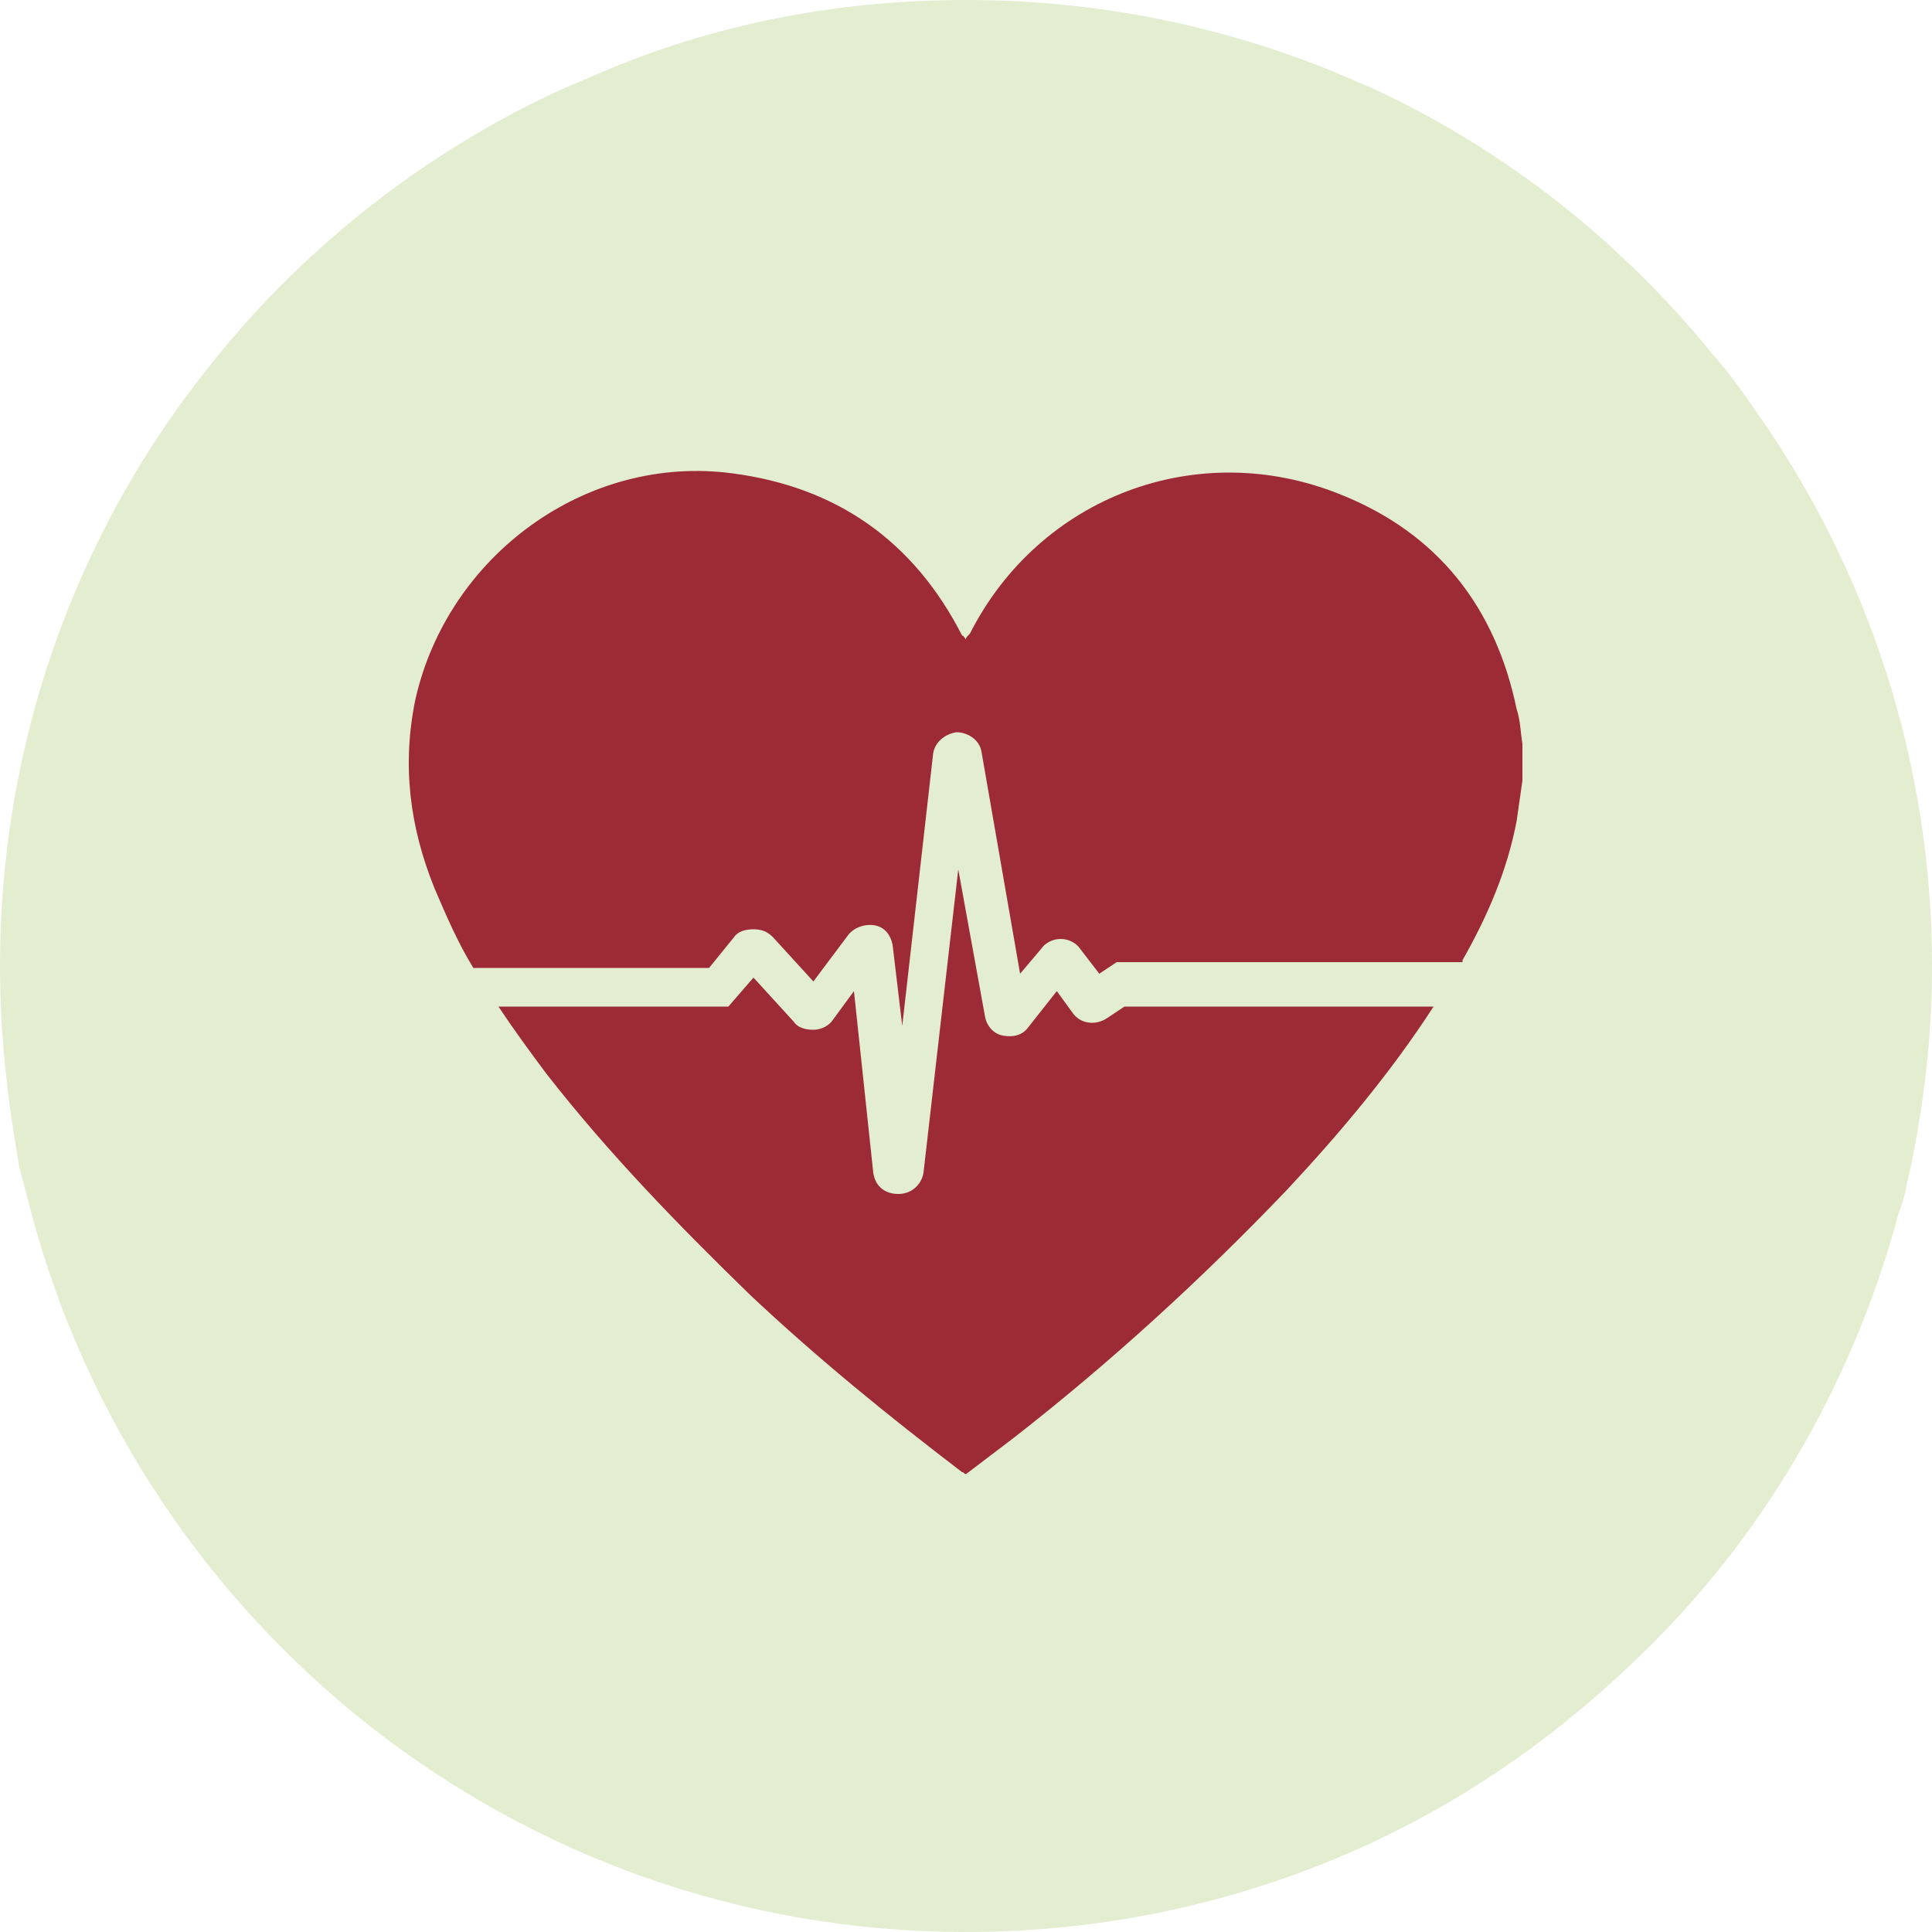 <?xml version="1.0" encoding="utf-8"?>
<!-- Generator: Adobe Illustrator 26.0.3, SVG Export Plug-In . SVG Version: 6.00 Build 0)  -->
<svg version="1.1" id="Layer_1" xmlns="http://www.w3.org/2000/svg" xmlns:xlink="http://www.w3.org/1999/xlink" x="0px" y="0px"
	 viewBox="0 0 100 100" enable-background="new 0 0 100 100" xml:space="preserve">
<g>
	<path fill="#E3EDD0" d="M100,50c0,3.6-0.4,7-1.1,10.4c-0.2,0.8-0.3,1.6-0.6,2.3c-2.3,8.6-6.7,16.3-12.8,22.4
		c-3.9,3.9-8.3,7.2-13.3,9.7C65.6,98.1,58,100,50,100C26.8,100,7.3,84.2,1.6,62.7c-0.2-0.8-0.4-1.5-0.6-2.3C0.4,57,0,53.6,0,50
		c0-10.6,3.3-20.5,9-28.6c0.7-1,1.4-1.9,2.2-2.9c4.7-5.8,10.8-10.6,17.7-13.8c0.7-0.3,1.4-0.6,2.1-0.9C36.8,1.3,43.2,0,50,0
		c6.7,0,13.1,1.3,19,3.7c0.7,0.3,1.4,0.6,2.1,0.9C78,7.8,84,12.6,88.7,18.4c0.8,0.9,1.5,1.9,2.2,2.9C96.6,29.4,100,39.3,100,50z"/>
	<g>
		<path fill="#9D2B35" d="M38,48.5c0.2-0.3,0.6-0.4,1-0.4c0.4,0,0.7,0.1,1,0.4l2.1,2.3l1.8-2.4c0.3-0.4,0.9-0.6,1.4-0.5
			c0.5,0.1,0.8,0.5,0.9,1l0.5,4.2l1.6-14.1c0.1-0.6,0.6-1,1.2-1.1c0.6,0,1.2,0.4,1.3,1l2,11.5l1.1-1.3c0.2-0.3,0.6-0.5,1-0.5
			c0.4,0,0.8,0.2,1,0.5l1,1.3l0.9-0.6h17.9c0,0,0,0,0-0.1c1.3-2.3,2.3-4.6,2.8-7.2c0.1-0.7,0.2-1.4,0.3-2.1c0-0.6,0-1.3,0-1.9
			c-0.1-0.6-0.1-1.2-0.3-1.8c-1.1-5.3-4.1-9.1-9.1-11.1c-7.4-3-15.6,0.1-19.2,7.2C50,33,50,33,50,33.1c-0.1-0.1-0.1-0.2-0.2-0.2
			c-2.5-4.9-6.5-7.7-11.9-8.4c-7.5-1-14.7,4.2-16.4,11.7c-0.7,3.4-0.3,6.6,1,9.8c0.6,1.4,1.2,2.8,2,4.1h12.2L38,48.5z"/>
		<path fill="#9D2B35" d="M57.3,52.7c-0.6,0.4-1.4,0.3-1.8-0.3l-0.8-1.1l-1.5,1.9c-0.3,0.4-0.8,0.5-1.3,0.4
			c-0.5-0.1-0.8-0.5-0.9-0.9L49.6,45l-1.8,15.7c-0.1,0.6-0.6,1.1-1.3,1.1c0,0,0,0,0,0c-0.7,0-1.2-0.4-1.3-1.1l-1-9.4l-1.1,1.5
			c-0.2,0.3-0.6,0.5-1,0.5c-0.4,0-0.8-0.1-1-0.4L39,50.6l-1.3,1.5H25.8c0.8,1.2,1.6,2.3,2.5,3.5c3.2,4.1,6.8,7.8,10.5,11.4
			c3.5,3.3,7.2,6.3,11,9.2c0.1,0,0.1,0.1,0.2,0.1c0.8-0.6,1.7-1.3,2.5-1.9c5-3.9,9.7-8.2,14.1-12.8c2.8-3,5.4-6.1,7.6-9.5h-16
			L57.3,52.7z"/>
	</g>
</g>
</svg>

